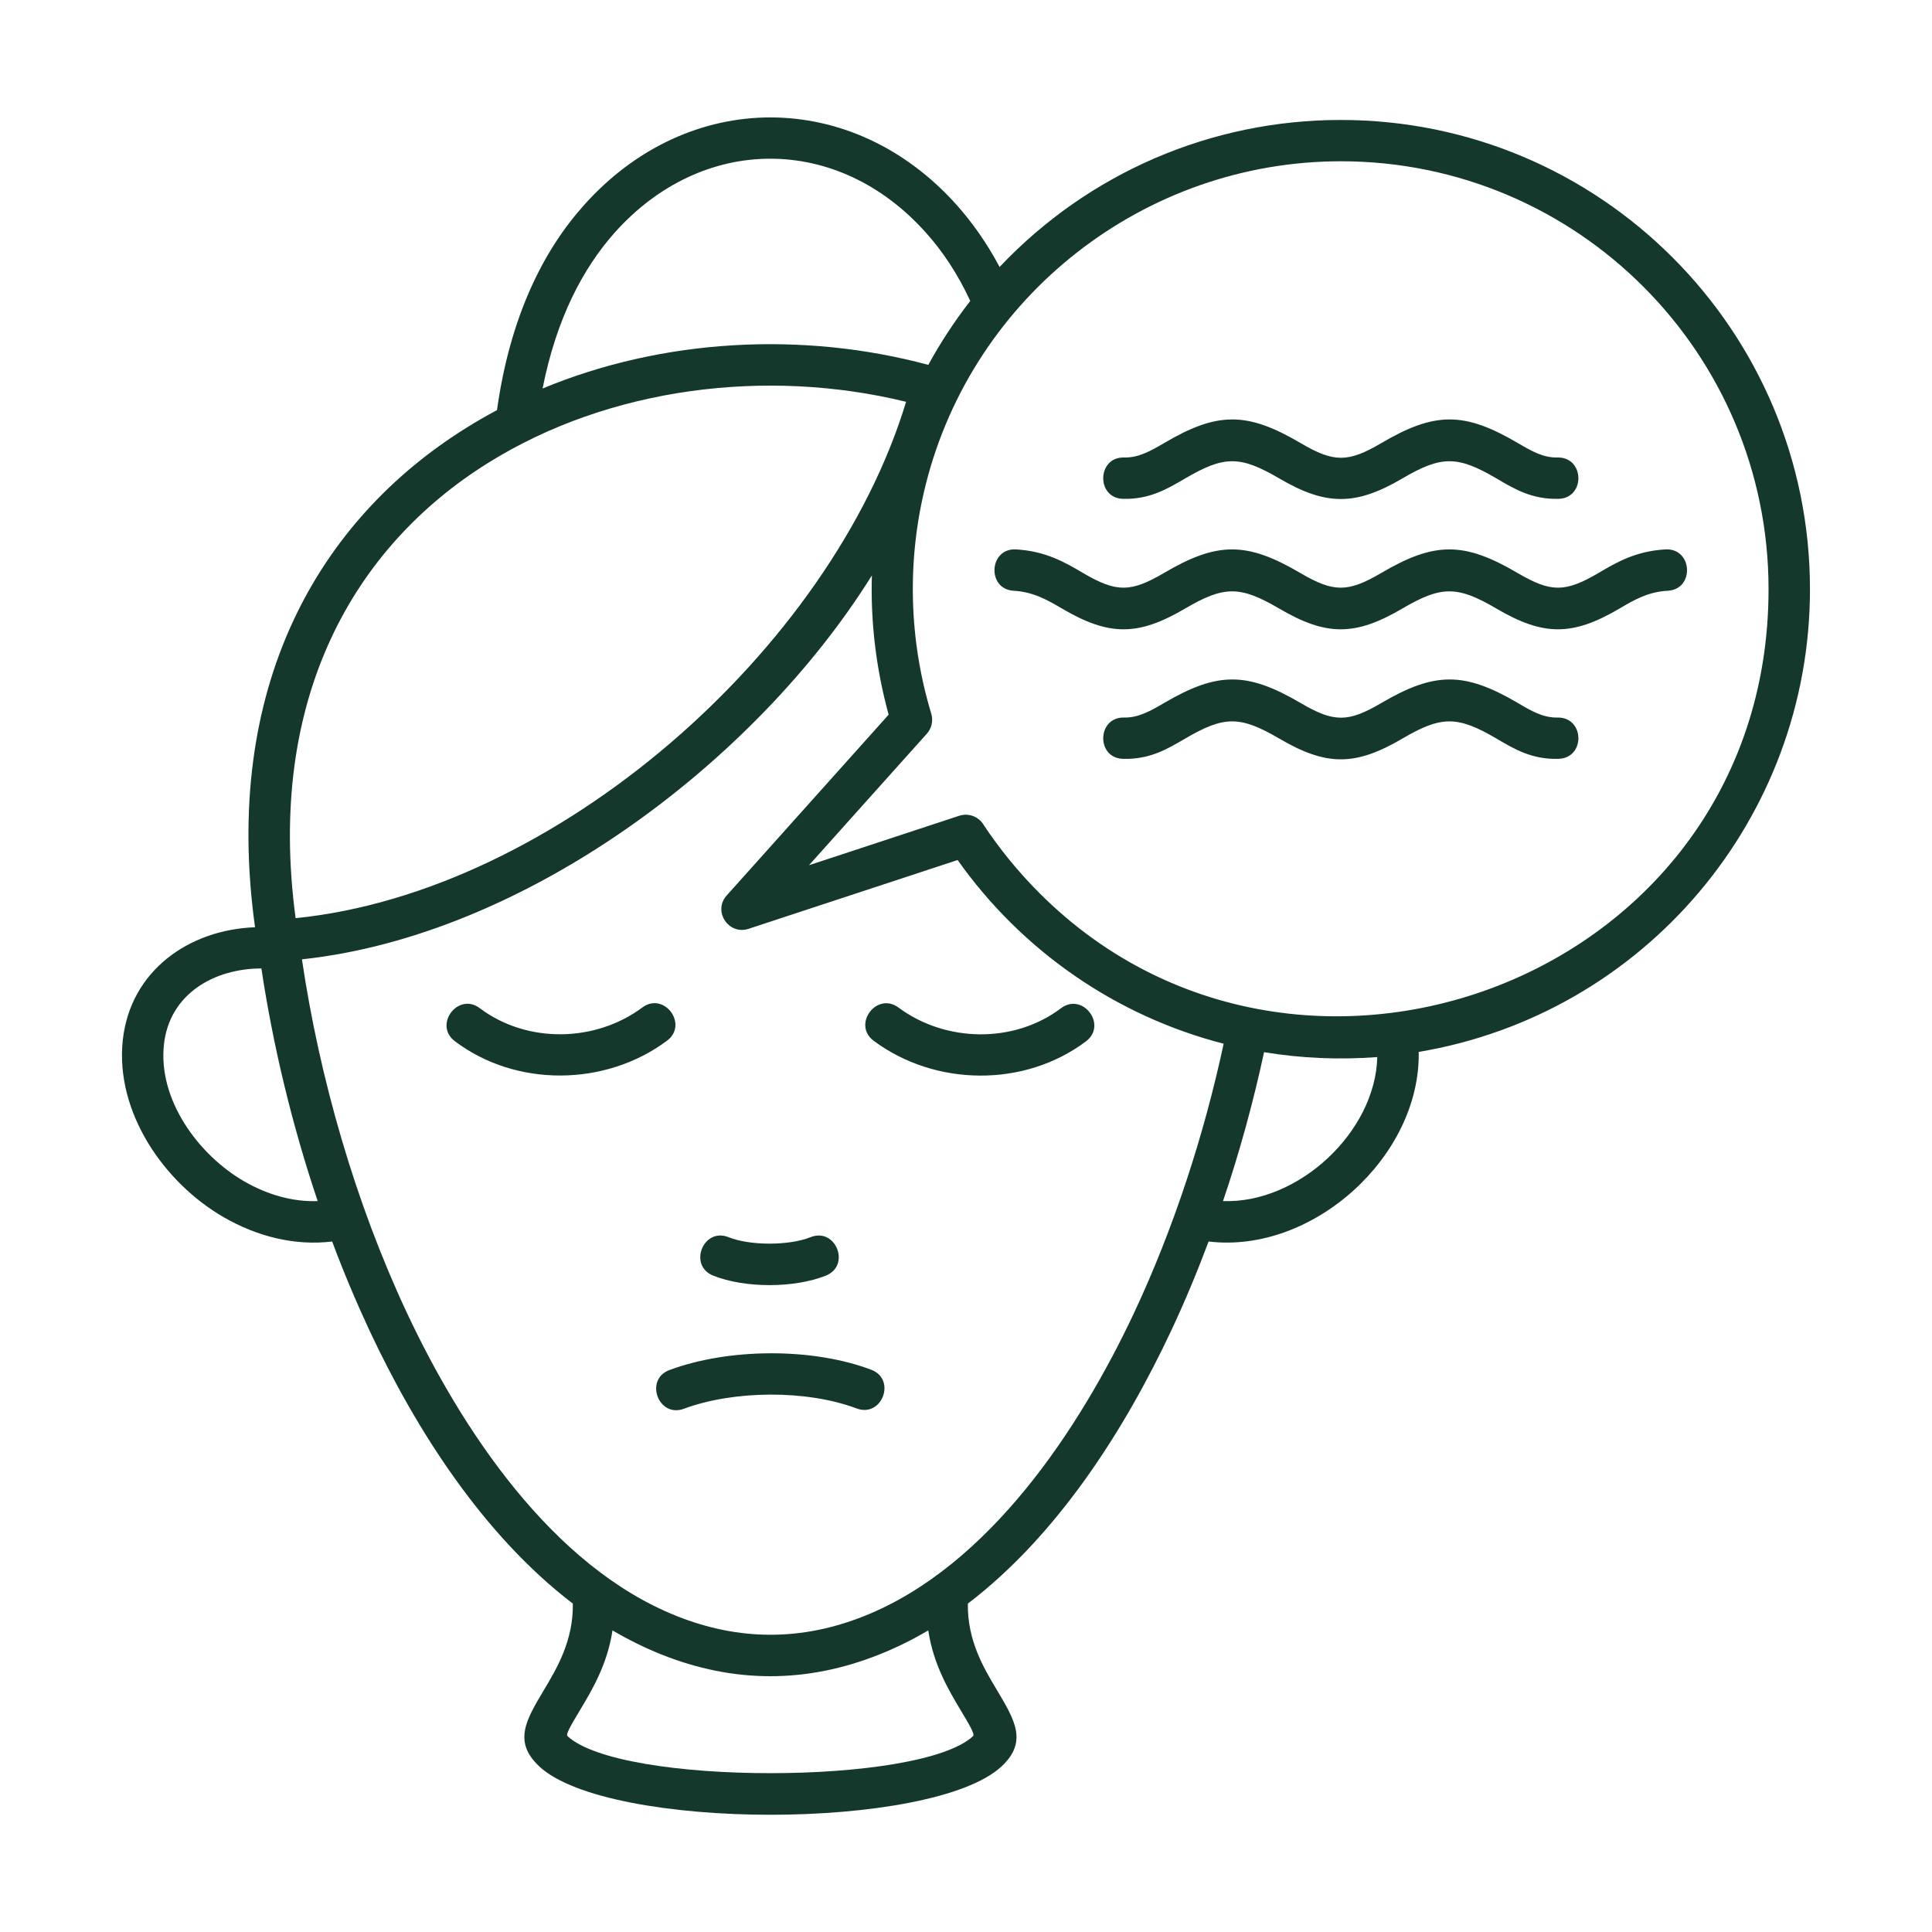 <?xml version="1.0" encoding="UTF-8"?> <svg xmlns="http://www.w3.org/2000/svg" viewBox="0 0 100 100" fill-rule="evenodd"><path d="m46.898 20.797c-7.184-1.758-15.344-0.77-21.648 3.172-6.906 4.312-11.477 12.164-9.949 23.555 13.453-1.352 27.703-13.875 31.598-26.727zm-31.27 28.859c0.914 6.172 2.773 12.617 5.426 18.281 2.824 6.023 7.508 13.141 13.977 15.711 3.234 1.289 6.469 1.289 9.699 0 6.461-2.574 11.148-9.688 13.977-15.711 2.031-4.336 3.602-9.133 4.629-13.914-5.574-1.434-10.445-4.812-13.77-9.508l-10.824 3.562c-1.031 0.336-1.859-0.914-1.129-1.727l8.383-9.359c-0.648-2.359-0.941-4.789-0.867-7.207-6.066 9.723-18.004 18.645-29.5 19.871zm64.984-12.516c1.414-0.031 1.461 2.102 0.051 2.137-1.355 0.039-2.254-0.488-3.203-1.047-2.023-1.188-2.852-1.188-4.875 0-2.438 1.43-3.93 1.43-6.367 0-2.031-1.188-2.852-1.188-4.875 0-0.953 0.559-1.852 1.086-3.211 1.047-1.406-0.031-1.355-2.172 0.051-2.137 0.754 0.016 1.395-0.359 2.078-0.758 2.762-1.617 4.285-1.617 7.051 0 1.73 1.02 2.461 1.02 4.195 0 2.762-1.617 4.285-1.617 7.051 0 0.668 0.398 1.301 0.773 2.055 0.758zm5.598-8.703c1.406-0.07 1.516 2.07 0.105 2.141-1.016 0.051-1.773 0.496-2.492 0.922-2.438 1.43-3.93 1.43-6.367 0-2.023-1.188-2.852-1.188-4.875 0-2.438 1.43-3.93 1.43-6.367 0-2.031-1.188-2.852-1.188-4.875 0-2.438 1.43-3.93 1.43-6.367 0-0.719-0.422-1.477-0.867-2.496-0.922-1.406-0.07-1.297-2.215 0.109-2.141 1.531 0.086 2.531 0.664 3.469 1.219 1.73 1.016 2.461 1.016 4.195 0 2.762-1.625 4.285-1.625 7.051 0 1.73 1.016 2.461 1.016 4.195 0 2.762-1.625 4.285-1.625 7.051 0 1.73 1.016 2.461 1.016 4.195 0 0.938-0.555 1.93-1.133 3.469-1.219zm-5.598-4.758c1.414-0.031 1.461 2.109 0.051 2.141-1.355 0.031-2.254-0.492-3.203-1.055-2.023-1.188-2.852-1.188-4.875 0-2.414 1.418-3.953 1.418-6.367 0-2.031-1.188-2.852-1.188-4.875 0-0.953 0.559-1.852 1.086-3.211 1.055-1.406-0.031-1.355-2.176 0.051-2.141 0.754 0.023 1.395-0.352 2.078-0.75 2.758-1.625 4.285-1.625 7.051 0 1.73 1.02 2.461 1.02 4.195 0 2.762-1.625 4.285-1.625 7.051 0 0.668 0.391 1.301 0.77 2.055 0.75zm-15.184 30.781c-0.559 2.586-1.266 5.18-2.125 7.707 3.891 0.145 7.894-3.574 7.984-7.453-1.961 0.148-3.922 0.066-5.859-0.254zm8.004-0.012c0.102 5.398-5.484 10.461-10.875 9.812-0.586 1.566-1.227 3.102-1.922 4.586-2.441 5.203-5.918 10.633-10.539 14.156-0.031 1.91 0.828 3.348 1.492 4.453 0.941 1.578 1.617 2.695 0.258 3.969-1.789 1.672-6.91 2.508-11.969 2.508-5.062 0-10.188-0.836-11.969-2.508-1.355-1.273-0.688-2.391 0.258-3.969 0.656-1.102 1.516-2.539 1.484-4.453-4.617-3.527-8.102-8.953-10.535-14.156-0.691-1.484-1.336-3.016-1.922-4.586-1.953 0.238-3.902-0.273-5.602-1.25-3.125-1.801-5.641-5.469-5.234-9.188 0.398-3.574 3.414-5.703 6.844-5.828-1.73-12.461 3.305-21.082 10.914-25.836 0.523-0.328 1.062-0.637 1.609-0.93 0.68-4.859 2.406-8.266 4.492-10.598 5.406-6.07 13.918-6.07 19.32 0 0.797 0.898 1.547 1.953 2.203 3.188 4.606-4.871 10.953-7.609 17.656-7.609 13.414 0 24.289 10.875 24.289 24.293 0 11.859-8.578 21.988-20.254 23.945zm-25.52-29.348c-0.977 3.891-0.875 8 0.293 11.848 0.109 0.375 0.008 0.77-0.242 1.039l-6.09 6.797 7.781-2.562c0.504-0.16 1.035 0.062 1.281 0.508 0.391 0.586 0.82 1.168 1.285 1.742 13 15.93 39.32 6.965 39.32-13.977 0-12.23-9.91-22.148-22.141-22.148-10.141 0.004-19.035 6.941-21.488 16.754zm2.309-9.523c-0.656-1.414-1.438-2.578-2.293-3.531-4.555-5.109-11.562-5.109-16.117 0-1.625 1.828-3.008 4.422-3.727 8.062 6.227-2.586 13.461-2.973 19.965-1.223 0.629-1.152 1.355-2.258 2.172-3.309zm-2.176 68.812c-0.82 0.484-1.664 0.902-2.531 1.246-3.758 1.5-7.523 1.5-11.281 0-0.863-0.344-1.711-0.766-2.531-1.246-0.266 1.766-1.062 3.094-1.699 4.156-0.426 0.715-0.73 1.219-0.633 1.312 1.367 1.281 5.902 1.922 10.5 1.922 4.602 0 9.133-0.641 10.5-1.922 0.094-0.094-0.203-0.598-0.633-1.312-0.633-1.062-1.426-2.391-1.691-4.156zm-31.602-22.223c-1.328-3.941-2.312-8.047-2.914-12.039-2.445 0-4.758 1.32-5.043 3.93-0.316 2.867 1.785 5.727 4.168 7.098 1.172 0.672 2.477 1.062 3.789 1.012zm25.508 1.871c1.305-0.523 2.102 1.461 0.797 1.988-1.633 0.656-4.203 0.656-5.836 0-1.305-0.523-0.508-2.516 0.797-1.988 1.113 0.445 3.129 0.445 4.242 0zm-6.551 8.879c-1.32 0.492-2.062-1.512-0.75-2.004 3.055-1.133 7.375-1.172 10.441-0.016 1.32 0.496 0.562 2.5-0.754 2.004-2.59-0.973-6.356-0.941-8.938 0.016zm-2.152-20.77c1.129-0.836 2.402 0.887 1.273 1.723-3.188 2.375-7.812 2.414-10.973 0.027-1.129-0.848 0.164-2.562 1.289-1.711 2.426 1.828 5.969 1.781 8.41-0.039zm11.977 1.727c-1.129-0.836 0.145-2.559 1.281-1.723 2.441 1.816 5.984 1.867 8.406 0.039 1.129-0.852 2.422 0.863 1.297 1.711-3.172 2.387-7.789 2.348-10.984-0.027z" fill="#14382c"></path></svg> 
